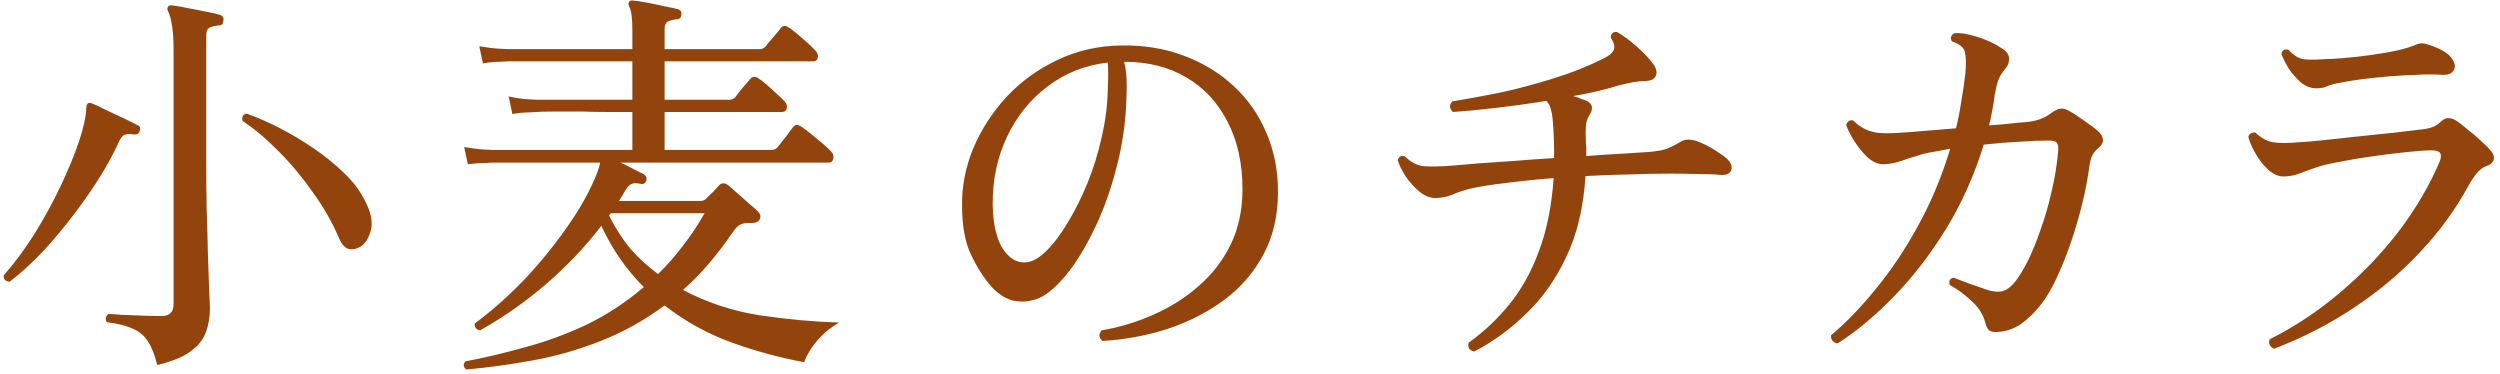 <svg width="441" height="66" viewBox="0 0 441 66" fill="none" xmlns="http://www.w3.org/2000/svg">
<path d="M27.74 64.392C27.308 62.616 26.756 61.224 26.084 60.216C25.46 59.208 24.572 58.464 23.42 57.984C22.316 57.456 20.804 57.072 18.884 56.832C18.692 56.592 18.62 56.328 18.668 56.04C18.764 55.752 18.908 55.536 19.1 55.392C19.58 55.392 20.372 55.44 21.476 55.536C22.628 55.584 23.852 55.632 25.148 55.68C26.444 55.728 27.548 55.752 28.46 55.752C29.9 55.752 30.62 55.056 30.62 53.664V9.096C30.62 7.08 30.524 5.52 30.332 4.416C30.14 3.264 29.9 2.424 29.612 1.896C29.468 1.656 29.492 1.392 29.684 1.104C29.828 0.96 30.068 0.912 30.404 0.96C30.98 1.008 31.82 1.152 32.924 1.392C34.028 1.584 35.132 1.8 36.236 2.04C37.34 2.232 38.18 2.424 38.756 2.616C39.284 2.76 39.5 3.096 39.404 3.624C39.404 4.2 39.116 4.488 38.54 4.488C37.964 4.536 37.46 4.656 37.028 4.848C36.596 5.04 36.38 5.52 36.38 6.288V29.184C36.38 31.488 36.404 34.008 36.452 36.744C36.548 39.432 36.62 42.048 36.668 44.592C36.764 47.088 36.836 49.248 36.884 51.072C36.98 52.848 37.028 53.952 37.028 54.384C37.028 55.92 36.788 57.336 36.308 58.632C35.828 59.928 34.916 61.056 33.572 62.016C32.276 62.976 30.332 63.768 27.74 64.392ZM1.676 49.704C0.908 49.608 0.572 49.224 0.668 48.552C2.54 46.44 4.34 44.016 6.068 41.28C7.796 38.496 9.332 35.688 10.676 32.856C12.02 30.024 13.1 27.408 13.916 25.008C14.732 22.56 15.164 20.592 15.212 19.104C15.26 18.912 15.284 18.744 15.284 18.6C15.332 18.456 15.38 18.36 15.428 18.312C15.62 18.12 15.884 18.096 16.22 18.24C16.748 18.432 17.564 18.816 18.668 19.392C19.82 19.92 20.948 20.448 22.052 20.976C23.156 21.504 23.876 21.864 24.212 22.056C24.692 22.248 24.836 22.608 24.644 23.136C24.452 23.616 24.092 23.808 23.564 23.712C23.564 23.712 23.54 23.712 23.492 23.712C23.012 23.616 22.58 23.616 22.196 23.712C21.812 23.76 21.452 24.096 21.116 24.72C20.012 27.168 18.668 29.616 17.084 32.064C15.5 34.512 13.796 36.888 11.972 39.192C10.196 41.448 8.42 43.488 6.644 45.312C4.868 47.088 3.212 48.552 1.676 49.704ZM63.308 43.656C62.636 43.992 61.988 44.064 61.364 43.872C60.788 43.632 60.308 43.104 59.924 42.288C58.724 39.408 57.164 36.648 55.244 34.008C53.372 31.32 51.356 28.896 49.196 26.736C47.036 24.528 44.9 22.728 42.788 21.336C42.596 20.616 42.836 20.184 43.508 20.04C45.284 20.664 47.204 21.504 49.268 22.56C51.332 23.616 53.348 24.816 55.316 26.16C57.284 27.504 59.036 28.92 60.572 30.408C62.156 31.896 63.356 33.432 64.172 35.016C65.42 37.272 65.828 39.168 65.396 40.704C64.964 42.24 64.268 43.224 63.308 43.656ZM82.244 65.184C82.004 64.992 81.86 64.752 81.812 64.464C81.812 64.176 81.908 63.936 82.1 63.744C85.412 63.12 88.868 62.304 92.468 61.296C96.116 60.336 99.74 59.016 103.34 57.336C106.94 55.608 110.348 53.376 113.564 50.64C112.076 49.152 110.708 47.52 109.46 45.744C108.212 43.968 107.084 42 106.076 39.84C103.196 43.584 99.908 47.04 96.212 50.208C92.564 53.328 88.724 56.016 84.692 58.272C83.972 58.128 83.66 57.72 83.756 57.048C86.636 54.936 89.492 52.416 92.324 49.488C95.156 46.512 97.724 43.368 100.028 40.056C102.38 36.744 104.18 33.48 105.428 30.264C105.668 29.592 105.812 29.064 105.86 28.68C103.892 28.68 102.02 28.68 100.244 28.68C98.468 28.68 96.836 28.68 95.348 28.68C92.996 28.68 91.052 28.68 89.516 28.68C88.028 28.68 87.164 28.68 86.924 28.68C86.924 28.68 86.468 28.704 85.556 28.752C84.644 28.752 83.636 28.824 82.532 28.968L81.884 25.944C83.276 26.184 84.452 26.328 85.412 26.376C86.42 26.424 86.924 26.448 86.924 26.448H111.548V19.752C110.012 19.752 108.5 19.752 107.012 19.752C105.524 19.752 104.132 19.728 102.836 19.68C100.772 19.68 98.996 19.68 97.508 19.68C96.068 19.68 95.156 19.704 94.772 19.752C94.772 19.752 94.316 19.776 93.404 19.824C92.492 19.824 91.484 19.92 90.38 20.112L89.732 17.016C91.124 17.304 92.3 17.472 93.26 17.52C94.268 17.568 94.772 17.592 94.772 17.592H111.548V10.824C109.484 10.824 107.468 10.824 105.5 10.824C103.532 10.824 101.708 10.824 100.028 10.824C97.244 10.824 94.892 10.824 92.972 10.824C91.1 10.824 89.972 10.824 89.588 10.824C89.588 10.824 89.132 10.848 88.22 10.896C87.308 10.896 86.3 10.992 85.196 11.184L84.548 8.16C85.94 8.4 87.116 8.544 88.076 8.592C89.084 8.64 89.588 8.664 89.588 8.664H111.548V5.208C111.548 3.144 111.356 1.776 110.972 1.104C110.828 0.864 110.828 0.6 110.972 0.312C111.116 0.12 111.356 0.048 111.692 0.096C112.268 0.144 113.06 0.264 114.068 0.456C115.124 0.648 116.156 0.864 117.164 1.104C118.22 1.296 119.012 1.464 119.54 1.608C120.068 1.752 120.284 2.088 120.188 2.616C120.14 3.144 119.852 3.408 119.324 3.408C118.796 3.456 118.316 3.576 117.884 3.768C117.452 3.96 117.236 4.392 117.236 5.064V8.664H134.012C134.396 8.664 134.732 8.52 135.02 8.232C135.26 7.896 135.716 7.344 136.388 6.576C137.06 5.808 137.516 5.256 137.756 4.92C138.14 4.488 138.596 4.464 139.124 4.848C139.748 5.232 140.564 5.88 141.572 6.792C142.628 7.704 143.396 8.424 143.876 8.952C144.26 9.384 144.38 9.816 144.236 10.248C144.14 10.632 143.852 10.824 143.372 10.824H117.236V17.592H128.684C129.068 17.592 129.404 17.448 129.692 17.16C129.932 16.824 130.364 16.272 130.988 15.504C131.66 14.736 132.116 14.208 132.356 13.92C132.74 13.488 133.196 13.44 133.724 13.776C134.108 14.016 134.612 14.4 135.236 14.928C135.86 15.456 136.46 16.008 137.036 16.584C137.66 17.112 138.116 17.544 138.404 17.88C138.788 18.312 138.908 18.744 138.764 19.176C138.668 19.56 138.38 19.752 137.9 19.752H117.236V26.448H136.028C136.556 26.448 136.94 26.28 137.18 25.944C137.468 25.56 137.924 24.984 138.548 24.216C139.172 23.4 139.604 22.824 139.844 22.488C140.228 21.96 140.732 21.912 141.356 22.344C141.788 22.632 142.364 23.064 143.084 23.64C143.804 24.216 144.5 24.792 145.172 25.368C145.844 25.944 146.324 26.4 146.612 26.736C146.996 27.12 147.116 27.552 146.972 28.032C146.876 28.464 146.636 28.68 146.252 28.68H109.46C110.228 29.016 110.996 29.4 111.764 29.832C112.532 30.216 113.156 30.528 113.636 30.768C114.02 31.056 114.14 31.44 113.996 31.92C113.756 32.4 113.42 32.568 112.988 32.424C112.316 32.28 111.812 32.28 111.476 32.424C111.14 32.52 110.78 32.856 110.396 33.432C110.012 34.152 109.604 34.824 109.172 35.448H123.5C123.98 35.448 124.34 35.304 124.58 35.016C124.628 34.968 124.82 34.776 125.156 34.44C125.54 34.104 125.9 33.744 126.236 33.36C126.572 32.976 126.764 32.76 126.812 32.712C127.292 32.232 127.82 32.208 128.396 32.64C128.78 32.928 129.308 33.384 129.98 34.008C130.652 34.584 131.324 35.184 131.996 35.808C132.716 36.384 133.268 36.864 133.652 37.248C134.132 37.728 134.252 38.208 134.012 38.688C133.82 39.12 133.34 39.336 132.572 39.336C131.66 39.288 130.988 39.384 130.556 39.624C130.124 39.864 129.668 40.344 129.188 41.064C127.844 43.032 126.452 44.856 125.012 46.536C123.572 48.216 122.06 49.752 120.476 51.144C124.652 53.352 129.14 54.84 133.94 55.608C138.788 56.328 143.492 56.76 148.052 56.904C146.564 57.72 145.244 58.8 144.092 60.144C142.988 61.488 142.244 62.736 141.86 63.888C137.636 63.12 133.388 61.968 129.116 60.432C124.844 58.896 120.884 56.712 117.236 53.88C113.588 56.568 109.772 58.68 105.788 60.216C101.852 61.752 97.868 62.88 93.836 63.6C89.852 64.32 85.988 64.848 82.244 65.184ZM116.084 48.336C117.62 46.848 119.06 45.216 120.404 43.44C121.796 41.664 123.092 39.72 124.292 37.608H107.732L107.444 38.04C108.548 40.248 109.82 42.216 111.26 43.944C112.748 45.624 114.356 47.088 116.084 48.336ZM194.476 60.144C193.804 59.568 193.756 58.944 194.332 58.272C197.452 57.744 200.476 56.832 203.404 55.536C206.38 54.24 209.044 52.56 211.396 50.496C213.796 48.432 215.692 45.984 217.084 43.152C218.476 40.272 219.172 37.032 219.172 33.432C219.172 28.776 218.284 24.768 216.508 21.408C214.78 18.048 212.356 15.456 209.236 13.632C206.116 11.808 202.468 10.896 198.292 10.896C198.532 11.808 198.676 12.792 198.724 13.848C198.772 14.856 198.772 15.816 198.724 16.728C198.628 21.288 198.004 25.68 196.852 29.904C195.748 34.128 194.332 37.92 192.604 41.28C190.924 44.64 189.148 47.352 187.276 49.416C185.404 51.48 183.7 52.656 182.164 52.944C180.964 53.28 179.716 53.28 178.42 52.944C177.172 52.56 175.996 51.768 174.892 50.568C173.548 49.032 172.348 47.16 171.292 44.952C170.236 42.744 169.708 39.84 169.708 36.24C169.66 32.88 170.308 29.544 171.652 26.232C173.044 22.92 174.988 19.896 177.484 17.16C180.028 14.424 183.028 12.24 186.484 10.608C189.94 8.928 193.756 8.064 197.932 8.016C201.868 7.968 205.492 8.568 208.804 9.816C212.164 11.064 215.092 12.84 217.588 15.144C220.084 17.448 222.004 20.184 223.348 23.352C224.74 26.52 225.436 30.024 225.436 33.864C225.436 37.992 224.596 41.64 222.916 44.808C221.236 47.976 218.932 50.664 216.004 52.872C213.076 55.032 209.764 56.736 206.068 57.984C202.372 59.184 198.508 59.904 194.476 60.144ZM181.228 46.248C182.284 46.104 183.436 45.408 184.684 44.16C185.932 42.912 187.156 41.28 188.356 39.264C189.604 37.2 190.756 34.896 191.812 32.352C192.868 29.76 193.708 27.048 194.332 24.216C195.004 21.336 195.364 18.504 195.412 15.72C195.412 15.672 195.412 15.6 195.412 15.504C195.46 14.688 195.484 13.92 195.484 13.2C195.484 12.432 195.46 11.712 195.412 11.04C191.476 11.472 187.948 12.864 184.828 15.216C181.756 17.52 179.356 20.496 177.628 24.144C175.9 27.792 175.06 31.824 175.108 36.24C175.204 39.696 175.828 42.288 176.98 44.016C178.18 45.744 179.596 46.488 181.228 46.248ZM260.02 62.016C259.156 61.776 258.844 61.248 259.084 60.432C261.724 58.56 264.1 56.328 266.212 53.736C268.372 51.096 270.124 47.952 271.468 44.304C272.86 40.608 273.724 36.312 274.06 31.416C270.988 31.656 268.18 31.944 265.636 32.28C263.092 32.568 260.98 32.904 259.3 33.288C258.004 33.624 256.948 33.984 256.132 34.368C255.316 34.704 254.356 34.896 253.252 34.944C252.292 34.944 251.332 34.56 250.372 33.792C249.46 33.024 248.644 32.112 247.924 31.056C247.252 30 246.796 29.064 246.556 28.248C246.796 27.576 247.228 27.36 247.852 27.6C248.908 28.656 250.036 29.232 251.236 29.328C252.436 29.424 254.212 29.376 256.564 29.184C257.524 29.088 258.916 28.968 260.74 28.824C262.612 28.68 264.7 28.536 267.004 28.392C269.356 28.2 271.732 28.032 274.132 27.888C274.18 25.872 274.108 23.712 273.916 21.408C273.868 20.592 273.748 19.872 273.556 19.248C273.412 18.624 273.148 18.144 272.764 17.808C269.74 18.288 266.788 18.696 263.908 19.032C261.028 19.368 258.484 19.608 256.276 19.752C255.652 19.08 255.628 18.456 256.204 17.88C258.604 17.496 261.364 16.992 264.484 16.368C267.604 15.696 270.772 14.856 273.988 13.848C277.252 12.84 280.204 11.664 282.844 10.32C283.948 9.792 284.572 9.24 284.716 8.664C284.86 8.088 284.668 7.416 284.14 6.648C284.14 6.312 284.236 6.048 284.428 5.856C284.668 5.664 284.932 5.592 285.22 5.64C286.276 6.216 287.452 7.08 288.748 8.232C290.044 9.384 291.028 10.44 291.7 11.4C292.228 12.168 292.348 12.84 292.06 13.416C291.82 13.944 291.268 14.232 290.404 14.28C289.684 14.28 288.916 14.352 288.1 14.496C287.332 14.64 286.468 14.832 285.508 15.072C283.06 15.84 280.396 16.464 277.516 16.944C278.044 17.088 278.524 17.256 278.956 17.448C279.388 17.592 279.724 17.712 279.964 17.808C280.972 18.384 281.092 19.248 280.324 20.4C279.988 20.928 279.796 21.552 279.748 22.272C279.7 22.992 279.7 23.904 279.748 25.008C279.748 25.104 279.748 25.176 279.748 25.224C279.796 25.608 279.82 25.992 279.82 26.376C279.82 26.76 279.82 27.144 279.82 27.528C282.22 27.336 284.404 27.192 286.372 27.096C288.34 26.952 289.828 26.856 290.836 26.808C292.084 26.712 293.092 26.544 293.86 26.304C294.628 26.016 295.492 25.584 296.452 25.008C297.364 24.432 298.588 24.504 300.124 25.224C300.844 25.512 301.66 25.944 302.572 26.52C303.484 27.096 304.156 27.576 304.588 27.96C305.356 28.68 305.62 29.376 305.38 30.048C305.14 30.672 304.468 30.936 303.364 30.84C302.404 30.744 301.036 30.696 299.26 30.696C297.532 30.648 296.02 30.624 294.724 30.624C292.468 30.624 290.044 30.672 287.452 30.768C284.908 30.816 282.316 30.912 279.676 31.056C279.34 36.528 278.212 41.28 276.292 45.312C274.42 49.296 272.044 52.656 269.164 55.392C266.332 58.128 263.284 60.336 260.02 62.016ZM324.156 60.576C323.772 60.528 323.46 60.36 323.22 60.072C323.028 59.784 322.956 59.472 323.004 59.136C325.644 56.928 328.284 54.192 330.924 50.928C333.612 47.664 336.084 43.968 338.34 39.84C340.644 35.664 342.54 31.128 344.028 26.232C343.26 26.376 342.516 26.52 341.796 26.664C341.124 26.76 340.452 26.88 339.78 27.024C339.156 27.168 338.58 27.336 338.052 27.528C337.572 27.672 337.092 27.816 336.612 27.96C335.844 28.248 335.1 28.488 334.38 28.68C333.66 28.872 332.868 28.968 332.004 28.968C331.14 28.92 330.252 28.488 329.34 27.672C328.476 26.808 327.708 25.848 327.036 24.792C326.364 23.688 325.908 22.776 325.668 22.056C325.764 21.72 325.932 21.48 326.172 21.336C326.412 21.192 326.652 21.168 326.892 21.264C327.756 22.08 328.62 22.656 329.484 22.992C330.396 23.328 331.356 23.496 332.364 23.496C333.18 23.544 334.788 23.472 337.188 23.28C339.588 23.088 342.204 22.872 345.036 22.632C345.42 21.096 345.732 19.512 345.972 17.88C346.26 16.248 346.5 14.616 346.692 12.984V12.912C346.836 11.28 346.812 10.056 346.62 9.24C346.476 8.424 345.708 7.776 344.316 7.296C343.98 6.72 344.124 6.24 344.748 5.856C345.804 5.76 347.148 5.976 348.78 6.504C350.46 7.032 351.828 7.656 352.884 8.376C353.844 8.904 354.348 9.528 354.396 10.248C354.444 10.968 354.204 11.616 353.676 12.192C353.196 12.768 352.812 13.392 352.524 14.064C352.284 14.736 352.068 15.6 351.876 16.656C351.78 17.568 351.636 18.48 351.444 19.392C351.3 20.304 351.108 21.216 350.868 22.128C352.068 22.032 353.196 21.936 354.252 21.84C355.356 21.696 356.34 21.6 357.204 21.552C359.028 21.408 360.492 20.928 361.596 20.112C362.364 19.536 362.964 19.224 363.396 19.176C363.876 19.08 364.428 19.224 365.052 19.608C365.772 19.992 366.66 20.568 367.716 21.336C368.772 22.056 369.54 22.632 370.02 23.064C370.596 23.544 370.908 24.072 370.956 24.648C371.004 25.176 370.692 25.704 370.02 26.232C369.492 26.664 369.108 27.216 368.868 27.888C368.676 28.56 368.532 29.328 368.436 30.192C368.148 32.208 367.716 34.344 367.14 36.6C366.564 38.856 365.892 41.088 365.124 43.296C364.356 45.456 363.54 47.448 362.676 49.272C361.812 51.096 360.924 52.584 360.012 53.736C358.956 55.08 357.804 56.208 356.556 57.12C355.308 57.984 353.916 58.464 352.38 58.56C351.708 58.608 351.204 58.512 350.868 58.272C350.58 57.984 350.364 57.528 350.22 56.904C349.788 55.416 348.972 54.144 347.772 53.088C346.62 51.984 345.348 51.048 343.956 50.28C343.716 49.56 343.932 49.128 344.604 48.984C345.42 49.272 346.38 49.632 347.484 50.064C348.636 50.448 349.668 50.808 350.58 51.144C351.684 51.48 352.572 51.552 353.244 51.36C353.964 51.168 354.684 50.64 355.404 49.776C356.076 48.96 356.82 47.76 357.636 46.176C358.452 44.544 359.22 42.672 359.94 40.56C360.708 38.448 361.356 36.216 361.884 33.864C362.46 31.464 362.844 29.112 363.036 26.808C363.132 26.136 363.084 25.632 362.892 25.296C362.748 24.96 362.268 24.792 361.452 24.792C359.916 24.792 358.14 24.864 356.124 25.008C354.108 25.104 352.044 25.272 349.932 25.512C348.3 30.84 346.092 35.784 343.308 40.344C340.524 44.856 337.452 48.84 334.092 52.296C330.78 55.704 327.468 58.464 324.156 60.576ZM401.148 61.512C400.38 61.176 400.116 60.624 400.356 59.856C404.772 57.648 408.9 54.912 412.74 51.648C416.628 48.384 420.084 44.784 423.108 40.848C426.132 36.864 428.556 32.736 430.38 28.464C430.62 27.792 430.644 27.312 430.452 27.024C430.26 26.688 429.732 26.52 428.868 26.52C427.908 26.52 426.516 26.616 424.692 26.808C422.868 27 420.9 27.24 418.788 27.528C416.676 27.816 414.66 28.152 412.74 28.536C410.868 28.872 409.404 29.232 408.348 29.616C407.244 30 406.26 30.36 405.396 30.696C404.532 30.984 403.668 31.128 402.804 31.128C401.892 31.128 400.98 30.72 400.068 29.904C399.204 29.088 398.46 28.128 397.836 27.024C397.212 25.92 396.804 24.96 396.612 24.144C396.708 23.808 396.876 23.592 397.116 23.496C397.404 23.352 397.668 23.328 397.908 23.424C398.772 24.288 399.756 24.84 400.86 25.08C402.012 25.272 403.644 25.272 405.756 25.08C406.716 25.032 408.108 24.912 409.932 24.72C411.756 24.528 413.748 24.312 415.908 24.072C418.116 23.832 420.204 23.616 422.172 23.424C424.188 23.184 425.796 22.992 426.996 22.848C428.58 22.704 429.708 22.296 430.38 21.624C430.908 21.096 431.388 20.832 431.82 20.832C432.3 20.832 432.78 20.976 433.26 21.264C433.788 21.6 434.436 22.104 435.204 22.776C436.02 23.4 436.812 24.072 437.58 24.792C438.348 25.464 438.924 26.04 439.308 26.52C439.836 27.096 440.028 27.648 439.884 28.176C439.74 28.704 439.284 29.088 438.516 29.328C437.892 29.568 437.316 30.024 436.788 30.696C436.26 31.368 435.804 32.064 435.42 32.784C433.164 36.96 430.308 40.872 426.852 44.52C423.444 48.168 419.556 51.432 415.188 54.312C410.868 57.192 406.188 59.592 401.148 61.512ZM408.564 15.576C407.652 15.576 406.764 15.24 405.9 14.568C405.084 13.848 404.364 13.032 403.74 12.12C403.164 11.16 402.732 10.296 402.444 9.528C402.588 8.808 403.02 8.568 403.74 8.808C404.556 9.768 405.468 10.32 406.476 10.464C407.532 10.56 408.948 10.536 410.724 10.392C410.964 10.392 411.156 10.392 411.3 10.392C412.356 10.344 413.796 10.224 415.62 10.032C417.444 9.84 419.292 9.576 421.164 9.24C423.084 8.904 424.644 8.496 425.844 8.016C426.228 7.824 426.588 7.704 426.924 7.656C427.308 7.608 427.788 7.68 428.364 7.872C430.428 8.544 431.772 9.312 432.396 10.176C433.068 11.04 433.212 11.784 432.828 12.408C432.492 12.984 431.82 13.248 430.812 13.2C429.516 13.104 428.028 13.104 426.348 13.2C424.668 13.248 422.964 13.344 421.236 13.488C419.556 13.632 417.972 13.8 416.484 13.992C415.044 14.184 413.868 14.376 412.956 14.568C411.852 14.76 411.036 14.976 410.508 15.216C410.028 15.456 409.38 15.576 408.564 15.576Z" fill="#93430C"/>
</svg>
